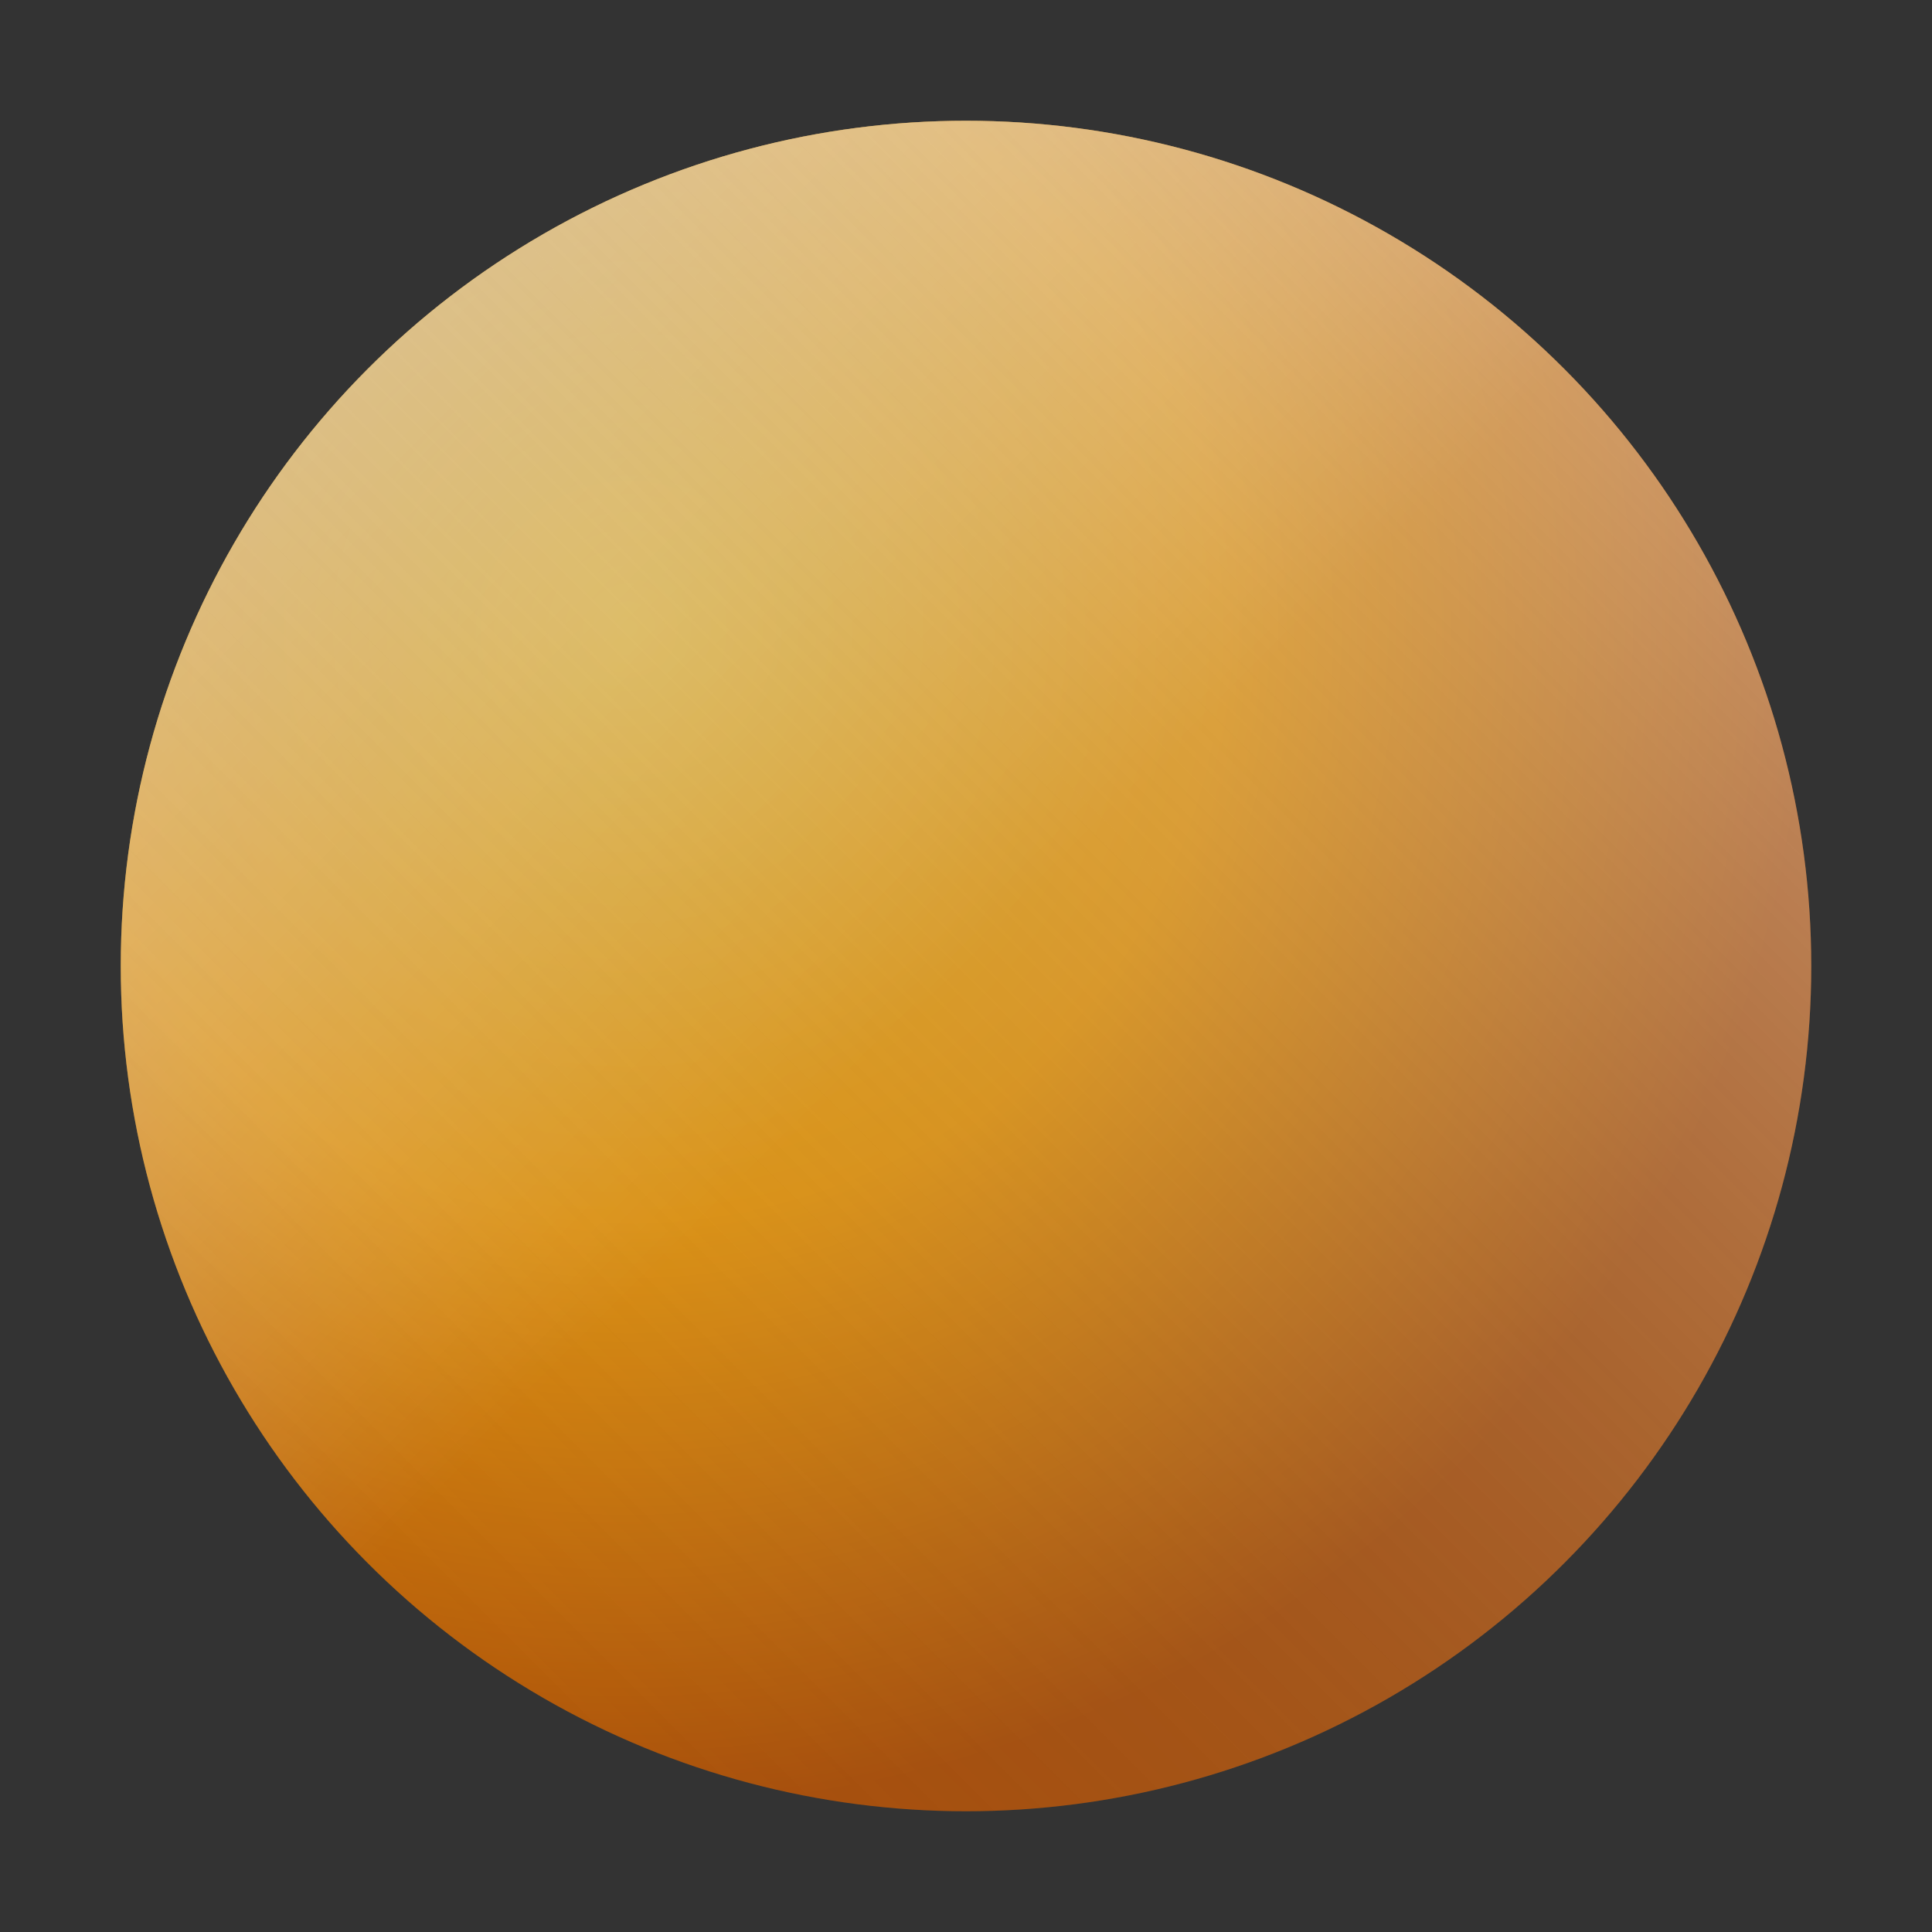 <svg width="32" height="32" viewBox="0 0 32 32" fill="none" xmlns="http://www.w3.org/2000/svg">
  <rect x="0" y="0" width="32" height="32" fill="#333333" stroke="none"/>
  <circle cx="16" cy="16" r="14" fill="url(#base)" />
  <circle cx="16" cy="16" r="14" fill="url(#highlight)" style="mix-blend-mode: soft-light" />
  <circle cx="16" cy="16" r="14" fill="url(#edge)" style="mix-blend-mode: overlay" />
  <defs>
    <radialGradient id="base" cx="0.3" cy="0.3" r="0.7" fx="0.3" fy="0.3">
      <stop offset="0%" style="stop-color:#fbbf24" />
      <stop offset="50%" style="stop-color:#f59e0b" />
      <stop offset="100%" style="stop-color:#b45309" />
    </radialGradient>
    <linearGradient id="highlight" x1="0" y1="0" x2="1" y2="1">
      <stop offset="0%" style="stop-color:white;stop-opacity:0.7" />
      <stop offset="50%" style="stop-color:white;stop-opacity:0" />
    </linearGradient>
    <linearGradient id="edge" x1="1" y1="0" x2="0" y2="1">
      <stop offset="0%" style="stop-color:white;stop-opacity:0.5" />
      <stop offset="100%" style="stop-color:transparent" />
    </linearGradient>
  </defs>
</svg> 
